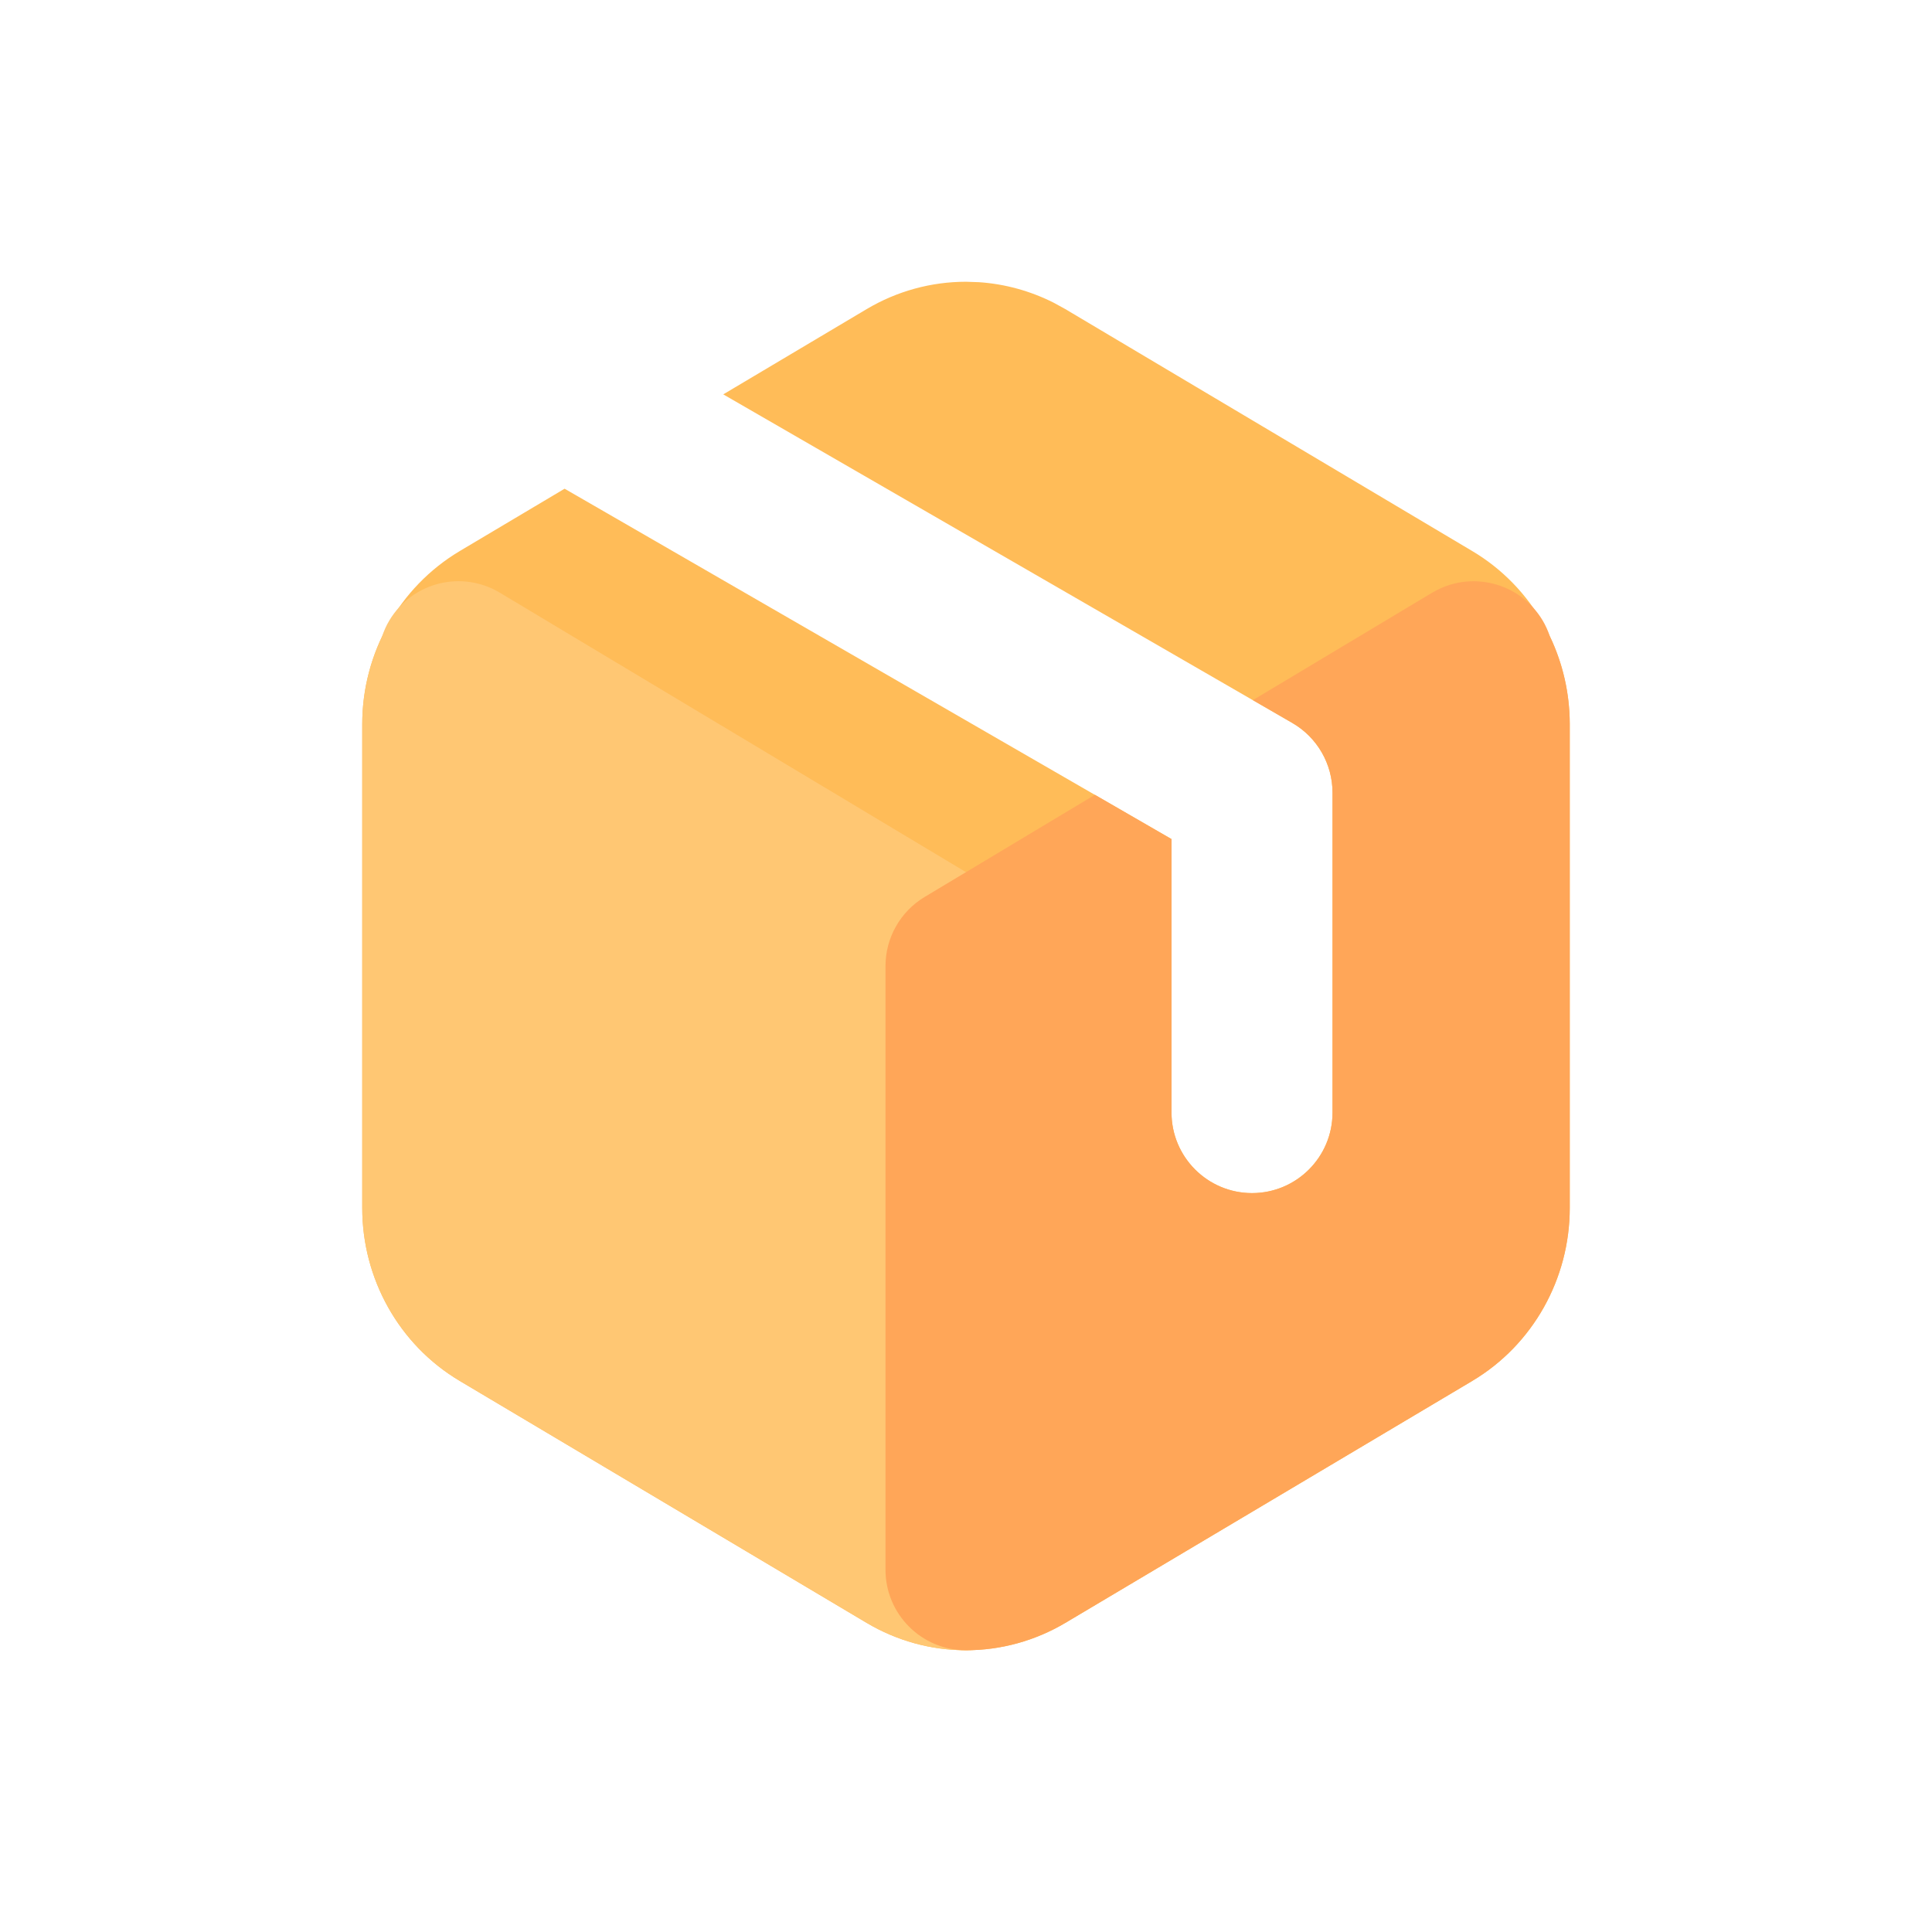 <svg width="48" height="48" viewBox="0 0 48 48" fill="none" xmlns="http://www.w3.org/2000/svg">
<path d="M24.325 7.011C24.973 7.055 25.603 7.23 26.181 7.522L26.465 7.678L26.467 7.679L36.573 13.688C37.32 14.13 37.933 14.764 38.355 15.518C38.778 16.271 38.998 17.121 39 17.982V30.013C39 31.761 38.094 33.405 36.579 34.308L36.578 34.309L26.467 40.321L26.465 40.322C25.719 40.764 24.869 41 24 41C23.131 41 22.281 40.764 21.535 40.322L21.533 40.321L11.423 34.309C9.906 33.407 9 31.764 9 30.015V17.987C9 16.239 9.906 14.595 11.421 13.692L11.422 13.691L14.027 12.142L15.05 12.732L29.106 20.847V27.642C29.106 28.746 30.002 29.642 31.106 29.642C32.211 29.642 33.106 28.746 33.106 27.642V19.693C33.106 18.979 32.725 18.318 32.106 17.961L17.969 9.798L21.533 7.679L21.535 7.678C22.281 7.235 23.131 7 24 7L24.325 7.011Z" fill="#FFBC58"/>
<path d="M9.675 15.412C10.243 14.465 11.471 14.157 12.418 14.725L12.441 14.739L25.028 22.285C25.631 22.646 26 23.298 26 24.001V39C26 40.105 25.105 41 24 41C23.131 41 22.281 40.764 21.535 40.321L21.533 40.32L11.423 34.309C9.906 33.407 9 31.763 9 30.014V17.987C9 17.227 9.173 16.49 9.489 15.824C9.535 15.683 9.595 15.544 9.675 15.412Z" fill="#FFC773"/>
<path d="M35.582 14.726C36.529 14.158 37.757 14.465 38.325 15.412C38.402 15.541 38.461 15.675 38.507 15.812C38.83 16.489 38.999 17.231 39 17.983V30.013C39 31.761 38.094 33.405 36.579 34.308L36.578 34.309L26.467 40.321L26.465 40.322C25.719 40.764 24.869 41 24 41C22.896 41 22 40.105 22 39V24.001C22 23.299 22.369 22.647 22.972 22.285L27.203 19.747L29.106 20.847V27.642C29.107 28.746 30.002 29.642 31.106 29.642C32.211 29.642 33.106 28.746 33.106 27.642V19.694C33.106 18.979 32.725 18.319 32.106 17.961L31.127 17.395L35.559 14.739L35.582 14.726Z" fill="#FFA658"/>
</svg>
